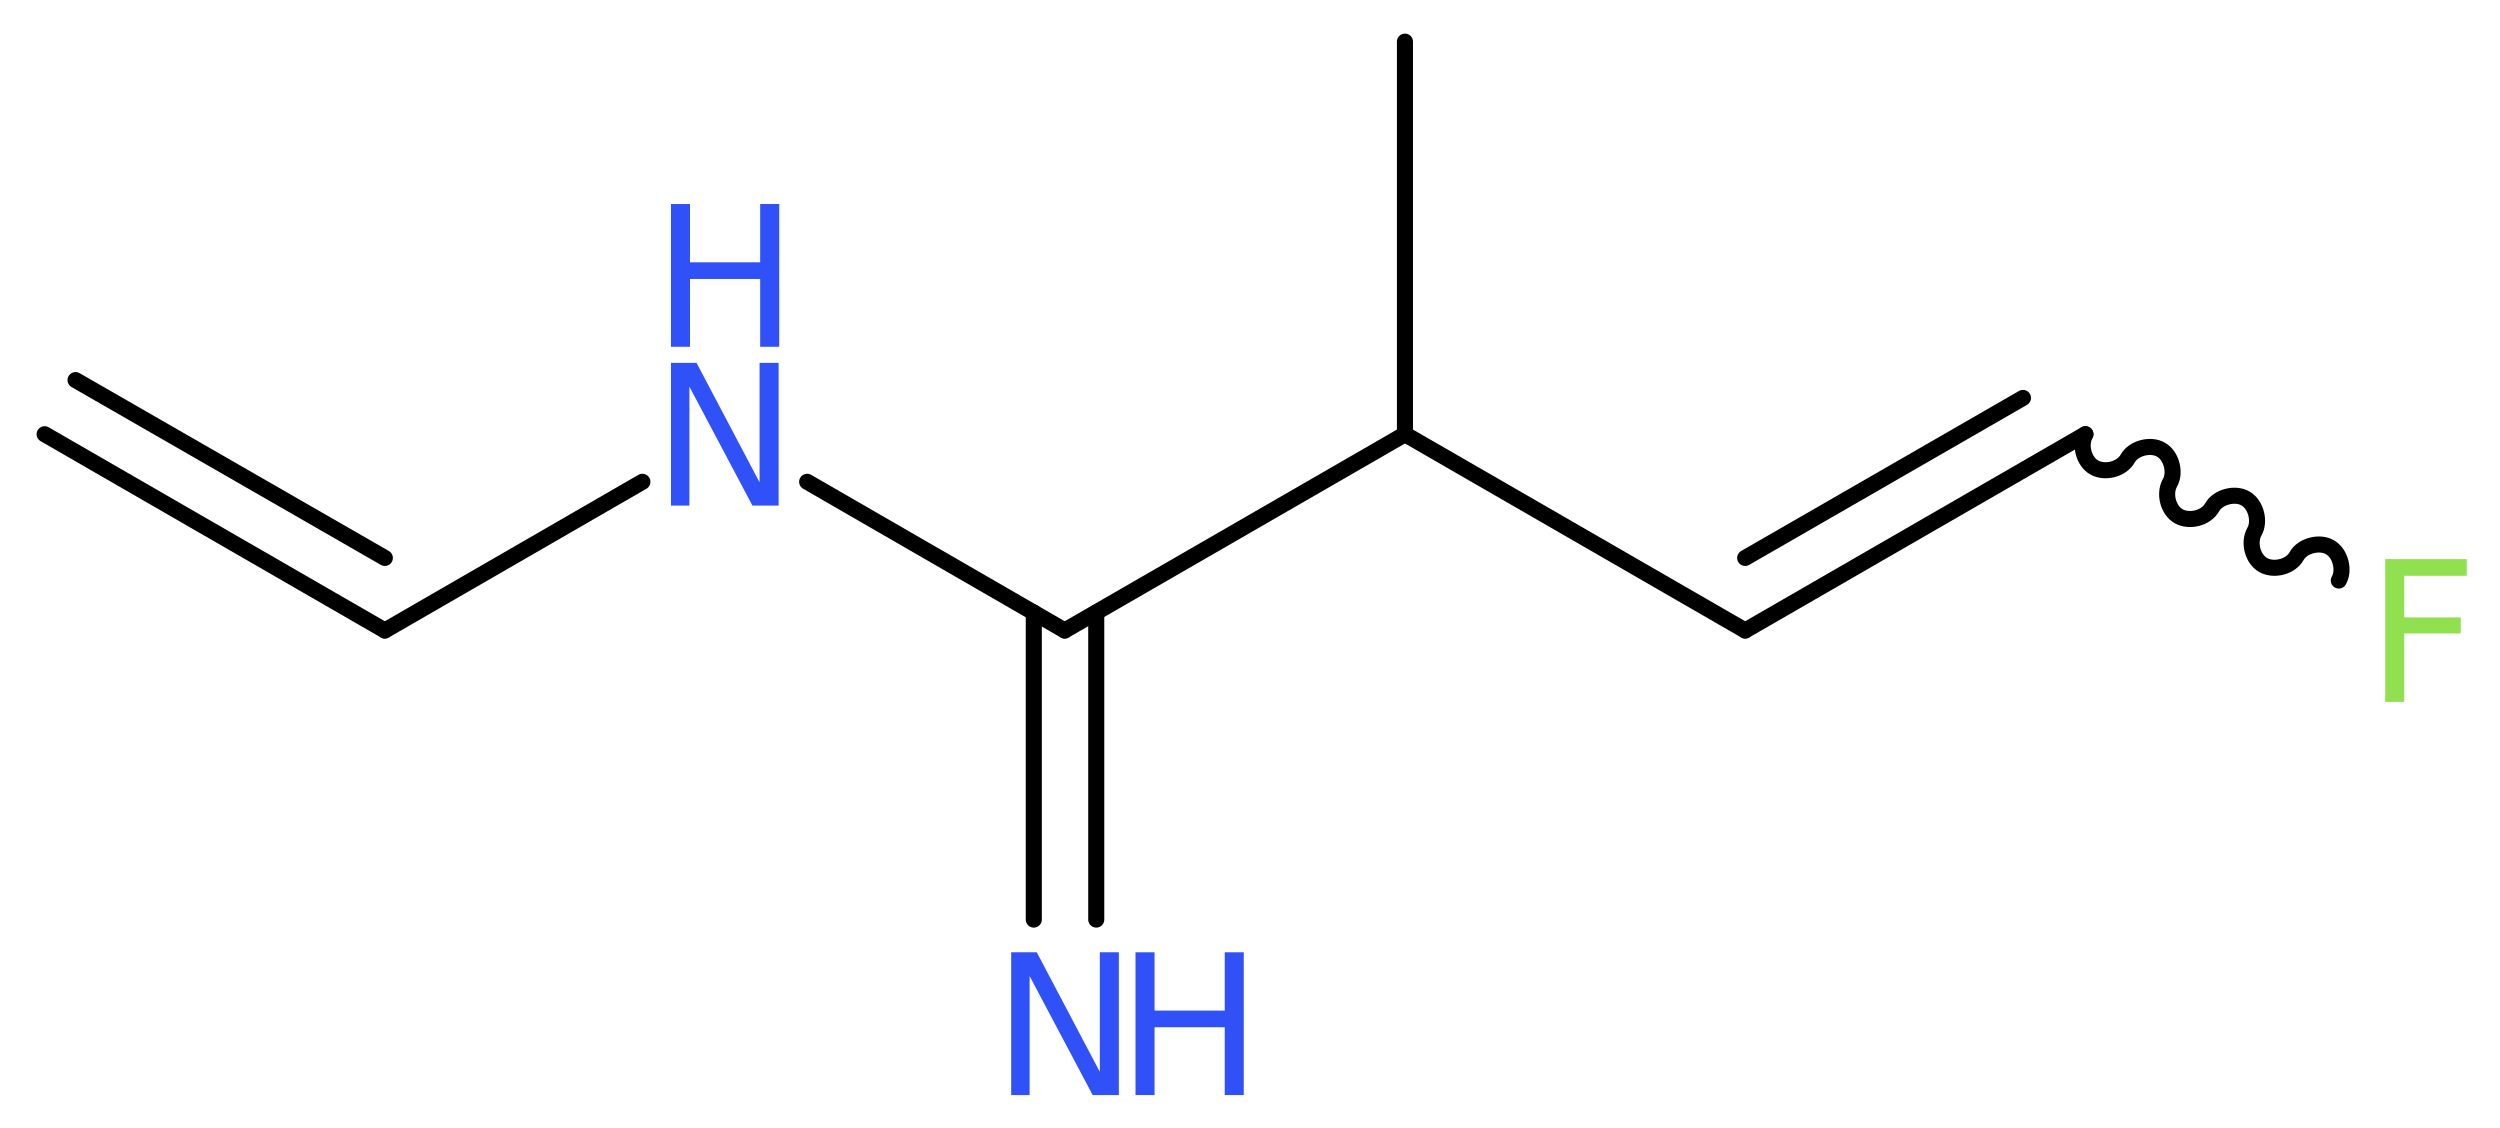 <?xml version='1.0' encoding='UTF-8'?>
<!DOCTYPE svg PUBLIC "-//W3C//DTD SVG 1.1//EN" "http://www.w3.org/Graphics/SVG/1.1/DTD/svg11.dtd">
<svg version='1.2' xmlns='http://www.w3.org/2000/svg' xmlns:xlink='http://www.w3.org/1999/xlink' width='42.03mm' height='18.97mm' viewBox='0 0 42.03 18.97'>
  <desc>Generated by the Chemistry Development Kit (http://github.com/cdk)</desc>
  <g stroke-linecap='round' stroke-linejoin='round' stroke='#000000' stroke-width='.27' fill='#3050F8'>
    <rect x='.0' y='.0' width='43.0' height='19.0' fill='#FFFFFF' stroke='none'/>
    <g id='mol1' class='mol'>
      <g id='mol1bnd1' class='bond'>
        <line x1='6.47' y1='10.6' x2='.75' y2='7.3'/>
        <line x1='6.47' y1='9.38' x2='1.27' y2='6.39'/>
      </g>
      <line id='mol1bnd2' class='bond' x1='6.47' y1='10.6' x2='10.8' y2='8.1'/>
      <line id='mol1bnd3' class='bond' x1='13.57' y1='8.1' x2='17.9' y2='10.6'/>
      <g id='mol1bnd4' class='bond'>
        <line x1='18.43' y1='10.3' x2='18.43' y2='15.46'/>
        <line x1='17.38' y1='10.3' x2='17.38' y2='15.46'/>
      </g>
      <line id='mol1bnd5' class='bond' x1='17.9' y1='10.6' x2='23.62' y2='7.3'/>
      <line id='mol1bnd6' class='bond' x1='23.62' y1='7.3' x2='23.62' y2='.7'/>
      <line id='mol1bnd7' class='bond' x1='23.62' y1='7.3' x2='29.34' y2='10.6'/>
      <g id='mol1bnd8' class='bond'>
        <line x1='29.34' y1='10.6' x2='35.06' y2='7.3'/>
        <line x1='29.34' y1='9.38' x2='34.01' y2='6.69'/>
      </g>
      <path id='mol1bnd9' class='bond' d='M35.06 7.3c-.1 .18 -.03 .46 .15 .56c.18 .1 .46 .03 .56 -.15c.1 -.18 .39 -.25 .56 -.15c.18 .1 .25 .39 .15 .56c-.1 .18 -.03 .46 .15 .56c.18 .1 .46 .03 .56 -.15c.1 -.18 .39 -.25 .56 -.15c.18 .1 .25 .39 .15 .56c-.1 .18 -.03 .46 .15 .56c.18 .1 .46 .03 .56 -.15c.1 -.18 .39 -.25 .56 -.15c.18 .1 .25 .39 .15 .56' fill='none' stroke='#000000' stroke-width='.27'/>
      <g id='mol1atm3' class='atom'>
        <path d='M11.28 6.1h.43l1.06 2.01v-2.01h.32v2.4h-.44l-1.06 -2.0v2.0h-.31v-2.4z' stroke='none'/>
        <path d='M11.28 3.43h.32v.98h1.18v-.98h.32v2.4h-.32v-1.14h-1.18v1.14h-.32v-2.4z' stroke='none'/>
      </g>
      <g id='mol1atm5' class='atom'>
        <path d='M17.0 16.01h.43l1.06 2.01v-2.01h.32v2.4h-.44l-1.06 -2.0v2.0h-.31v-2.4z' stroke='none'/>
        <path d='M19.09 16.01h.32v.98h1.18v-.98h.32v2.4h-.32v-1.14h-1.18v1.14h-.32v-2.4z' stroke='none'/>
      </g>
      <path id='mol1atm10' class='atom' d='M40.09 9.4h1.38v.28h-1.05v.7h.95v.27h-.95v1.15h-.32v-2.4z' stroke='none' fill='#90E050'/>
    </g>
  </g>
</svg>
